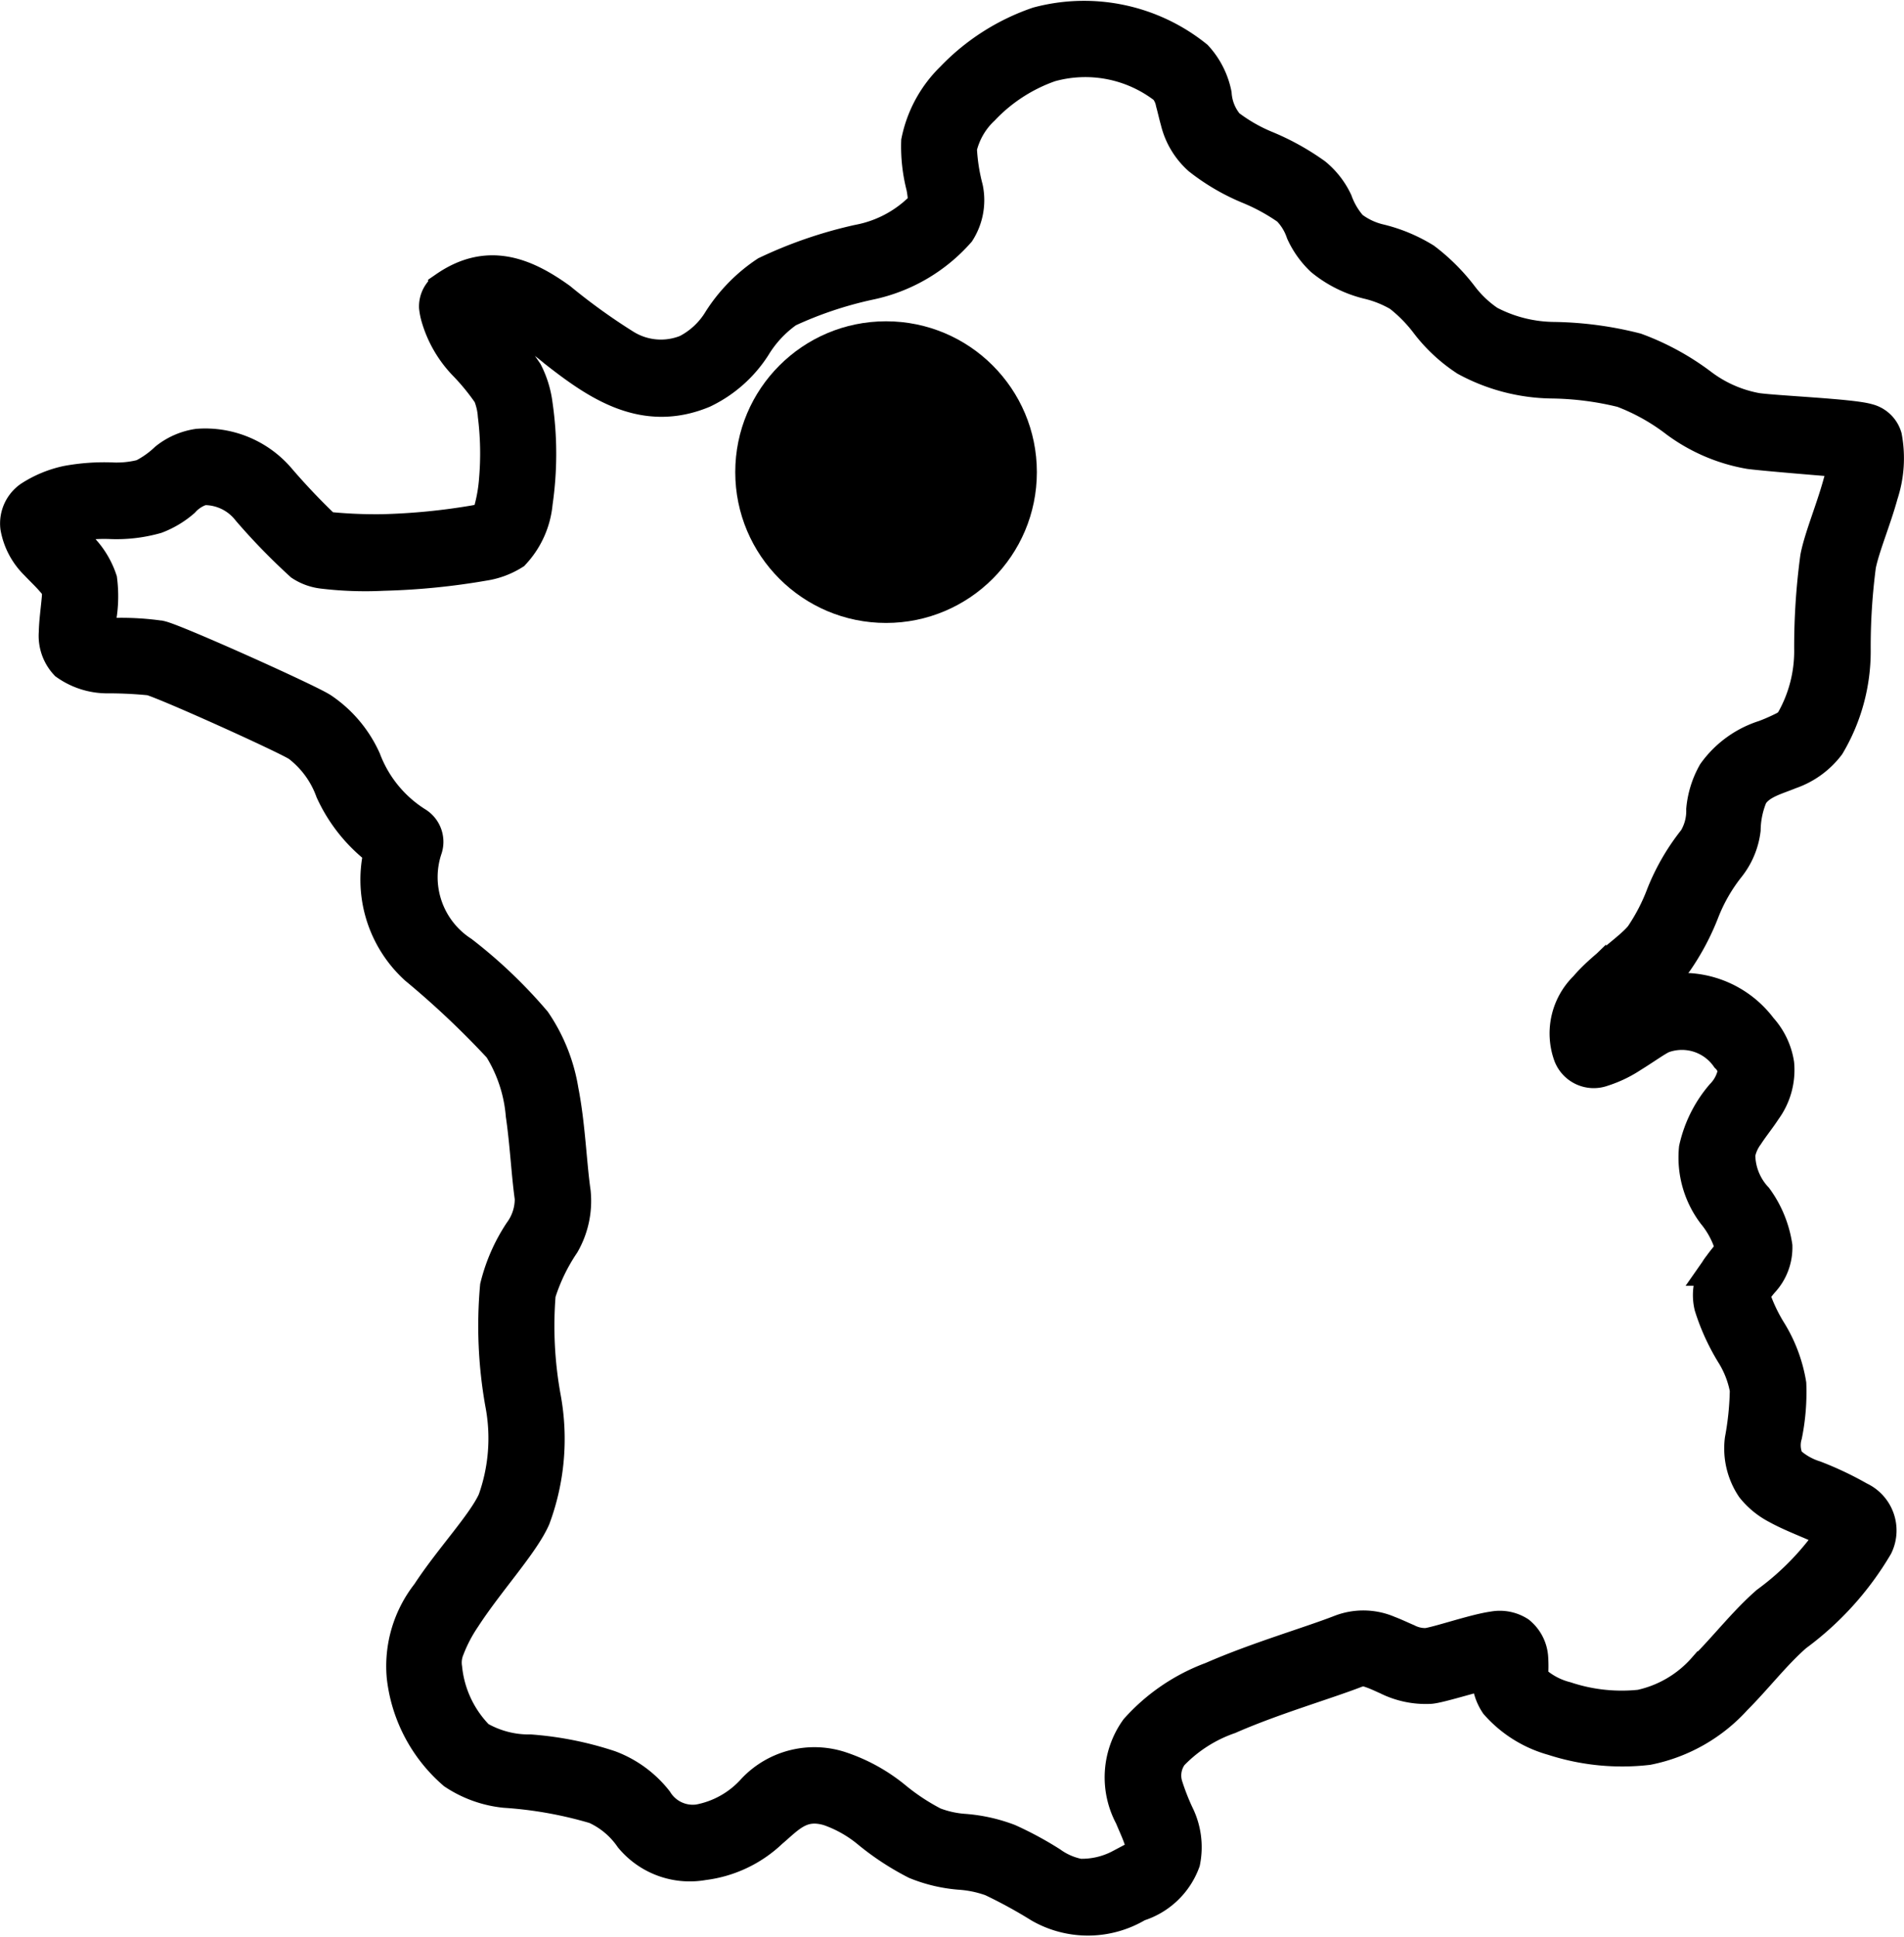 <svg xmlns="http://www.w3.org/2000/svg" width="50.502" height="51.366" viewBox="0 0 50.502 51.366">
  <g id="Groupe_685" data-name="Groupe 685" transform="translate(-298.498 -4656.479)">
    <g id="carte" transform="translate(-277.914 4083.887)">
      <g id="Groupe_149" data-name="Groupe 149" transform="translate(576.913 573.126)">
        <g id="Icons">
          <path id="Tracé_93" data-name="Tracé 93" d="M725.554,747.247c-.048.015-.206.064-.338.09a17.064,17.064,0,0,1-2.491.243,12.848,12.848,0,0,1-1.516-.071,17.711,17.711,0,0,1-1.248-1.31,2.51,2.51,0,0,0-2.109-.885,1.7,1.7,0,0,0-.808.351,2.656,2.656,0,0,1-.647.454,2.775,2.775,0,0,1-.851.087,5.409,5.409,0,0,0-1.15.084,2.854,2.854,0,0,0-.968.4.779.779,0,0,0-.324.724,1.73,1.73,0,0,0,.5.94c.135.145.286.284.417.435a.873.873,0,0,1,.191.3c0,.025,0,.157-.01.248-.025.28-.073.62-.076.884a1.02,1.02,0,0,0,.266.777,1.828,1.828,0,0,0,1.023.333,11.15,11.15,0,0,1,1.185.057c.363.085,3.591,1.541,3.942,1.768a2.72,2.72,0,0,1,.915,1.242,4.066,4.066,0,0,0,1.3,1.591,3.111,3.111,0,0,0,.909,3.079,23.583,23.583,0,0,1,2.239,2.115,4.051,4.051,0,0,1,.606,1.822c.112.771.148,1.569.239,2.208a1.54,1.54,0,0,1-.3.942,4.541,4.541,0,0,0-.622,1.42,11.654,11.654,0,0,0,.134,3.073,4.957,4.957,0,0,1-.2,2.611c-.282.636-1.169,1.567-1.766,2.486a3.042,3.042,0,0,0-.642,2.162,3.9,3.9,0,0,0,1.324,2.509,2.921,2.921,0,0,0,1.315.472,10.953,10.953,0,0,1,2.414.432,2.358,2.358,0,0,1,.977.813,1.965,1.965,0,0,0,1.859.675,3.1,3.1,0,0,0,1.765-.835c.456-.384.815-.839,1.6-.6a3.45,3.45,0,0,1,1.061.6,6.92,6.92,0,0,0,1.246.817,3.837,3.837,0,0,0,1.146.271,3.132,3.132,0,0,1,.864.182,13.047,13.047,0,0,1,1.29.705,2.5,2.5,0,0,0,2.54-.038,1.816,1.816,0,0,0,1.18-1.112,1.887,1.887,0,0,0-.168-1.22,6.47,6.47,0,0,1-.287-.734.992.992,0,0,1,.146-.907,3.92,3.92,0,0,1,1.553-1c1.161-.51,2.565-.916,3.375-1.232a.6.6,0,0,1,.426.009c.146.048.288.118.434.182a2.22,2.22,0,0,0,1.118.235c.2-.019.765-.19,1.274-.325.1-.028.226-.054.333-.076v.092a1.214,1.214,0,0,0,.2.767,3.031,3.031,0,0,0,1.466.914,5.872,5.872,0,0,0,2.486.25,4.189,4.189,0,0,0,2.289-1.3c.551-.55,1.039-1.193,1.611-1.691a7.871,7.871,0,0,0,2.124-2.349.881.881,0,0,0-.432-1.183,8.484,8.484,0,0,0-1.171-.556,1.9,1.9,0,0,1-.74-.434,1.03,1.03,0,0,1-.071-.757,5.663,5.663,0,0,0,.107-1.328,3.782,3.782,0,0,0-.5-1.347,4.56,4.56,0,0,1-.473-1.01c-.014-.053.026-.092.054-.135a2.911,2.911,0,0,1,.211-.275,1.261,1.261,0,0,0,.339-.89,2.82,2.82,0,0,0-.508-1.235,1.772,1.772,0,0,1-.476-1.218,1.321,1.321,0,0,1,.234-.537c.151-.232.329-.449.471-.669a1.721,1.721,0,0,0,.327-1.171,1.75,1.75,0,0,0-.435-.908,2.52,2.52,0,0,0-2.945-.84,7.483,7.483,0,0,0-.812.484c-.038.024-.079.049-.122.074a2.549,2.549,0,0,1,.337-.387c.474-.461,1.06-.866,1.3-1.184a6.3,6.3,0,0,0,.7-1.322,4.671,4.671,0,0,1,.687-1.193,1.9,1.9,0,0,0,.4-.949,2.486,2.486,0,0,1,.2-.936c.229-.37.679-.471,1.055-.628a2.091,2.091,0,0,0,.992-.713,4.806,4.806,0,0,0,.672-2.469,16.639,16.639,0,0,1,.142-2.273c.1-.5.406-1.219.589-1.89a3,3,0,0,0,.1-1.488.586.586,0,0,0-.425-.4c-.428-.129-2.436-.21-2.943-.284a3.524,3.524,0,0,1-1.492-.655,6.662,6.662,0,0,0-1.716-.938,9.275,9.275,0,0,0-2.155-.288,3.835,3.835,0,0,1-1.762-.445,3.076,3.076,0,0,1-.75-.714,5.078,5.078,0,0,0-.956-.951,4.056,4.056,0,0,0-1.153-.484,2.022,2.022,0,0,1-.8-.377,2.16,2.16,0,0,1-.417-.7,2,2,0,0,0-.539-.692,6.425,6.425,0,0,0-1.273-.708,4.465,4.465,0,0,1-1.044-.6,1.477,1.477,0,0,1-.355-.86,2,2,0,0,0-.484-.953,4.683,4.683,0,0,0-4.142-.873,5.65,5.65,0,0,0-2.248,1.439A3.164,3.164,0,0,0,737,737.2a4.2,4.2,0,0,0,.131,1.178,2.643,2.643,0,0,1,.047.355c0,.069.021.135-.014.18a3.256,3.256,0,0,1-1.786.984,11.377,11.377,0,0,0-2.424.833,4.191,4.191,0,0,0-1.213,1.236,2.248,2.248,0,0,1-.9.842,1.877,1.877,0,0,1-1.7-.139,16.416,16.416,0,0,1-1.729-1.245c-.948-.682-1.888-1.038-2.959-.3a.535.535,0,0,0-.242.46,1.515,1.515,0,0,0,.059.283l-.006-.02a2.94,2.94,0,0,0,.693,1.2,6.106,6.106,0,0,1,.674.823,1.835,1.835,0,0,1,.139.586,8.209,8.209,0,0,1,.034,1.692,4.294,4.294,0,0,1-.135.81.79.79,0,0,1-.112.283Zm36.026-1.635a3.244,3.244,0,0,1-.128.655c-.19.7-.507,1.449-.607,1.967a17.637,17.637,0,0,0-.159,2.415,3.8,3.8,0,0,1-.507,1.959.633.633,0,0,1-.241.2,5.163,5.163,0,0,1-.522.229,2.544,2.544,0,0,0-1.3.94,2.343,2.343,0,0,0-.293.935,1.523,1.523,0,0,1-.221.829,5.679,5.679,0,0,0-.841,1.441,5.288,5.288,0,0,1-.575,1.113c-.274.36-1.028.829-1.49,1.379a1.639,1.639,0,0,0-.4,1.734.615.615,0,0,0,.784.356,3.078,3.078,0,0,0,.771-.369c.326-.2.665-.447.831-.514a1.529,1.529,0,0,1,1.774.551.686.686,0,0,1,.205.427,1.257,1.257,0,0,1-.341.672,3.18,3.18,0,0,0-.692,1.385,2.4,2.4,0,0,0,.477,1.676,2.527,2.527,0,0,1,.5.993,1.559,1.559,0,0,1-.085.131c-.082.107-.175.214-.254.327a1.189,1.189,0,0,0-.233,1.027,5.576,5.576,0,0,0,.565,1.24,2.768,2.768,0,0,1,.381.983,7.985,7.985,0,0,1-.135,1.343,1.792,1.792,0,0,0,.29,1.219,1.954,1.954,0,0,0,.627.512c.31.173.7.324,1.042.474a4.846,4.846,0,0,1,.506.272,7.428,7.428,0,0,1-1.8,1.884c-.588.513-1.094,1.172-1.661,1.738a3.19,3.19,0,0,1-1.732,1.018,4.754,4.754,0,0,1-2-.214,2.068,2.068,0,0,1-.947-.535c0-.032-.007-.118-.006-.169a3.45,3.45,0,0,0,0-.409.868.868,0,0,0-.316-.629.878.878,0,0,0-.636-.119c-.489.066-1.5.417-1.775.442A1.1,1.1,0,0,1,749.9,777c-.169-.072-.334-.152-.5-.214a1.62,1.62,0,0,0-1.219-.026c-.82.32-2.239.732-3.415,1.249a4.949,4.949,0,0,0-1.975,1.34,2.12,2.12,0,0,0-.137,2.242c.091.223.194.436.258.64a.506.506,0,0,1,.031.309c-.056.17-.251.288-.6.438a2.248,2.248,0,0,1-1.129.26,1.955,1.955,0,0,1-.776-.333,8.933,8.933,0,0,0-1.111-.6,4.156,4.156,0,0,0-1.145-.257,2.821,2.821,0,0,1-.843-.186,5.892,5.892,0,0,1-1.058-.7,4.456,4.456,0,0,0-1.377-.763,2.157,2.157,0,0,0-2.27.551,2.643,2.643,0,0,1-1.493.844,1.2,1.2,0,0,1-1.186-.552,2.779,2.779,0,0,0-1.208-.883,8.715,8.715,0,0,0-2.081-.417,2.728,2.728,0,0,1-1.42-.375,3.09,3.09,0,0,1-.89-1.877,1.024,1.024,0,0,1,.072-.559,4.065,4.065,0,0,1,.43-.819c.628-.969,1.546-1.959,1.843-2.629a5.965,5.965,0,0,0,.278-3.142,10.635,10.635,0,0,1-.141-2.8,5.128,5.128,0,0,1,.646-1.345,2.222,2.222,0,0,0,.282-1.324c-.111-.776-.142-1.781-.322-2.695a4.459,4.459,0,0,0-.716-1.8,12.749,12.749,0,0,0-1.914-1.825,2.441,2.441,0,0,1-.977-2.837.513.513,0,0,0-.228-.586,3.481,3.481,0,0,1-1.4-1.713A3.138,3.138,0,0,0,721.1,752.3c-.379-.245-3.872-1.813-4.265-1.9a7.138,7.138,0,0,0-1.136-.071,2.964,2.964,0,0,1-.463-.043l-.082-.017v-.06a3.961,3.961,0,0,1,.035-.415,3.368,3.368,0,0,0,.017-.958,2.145,2.145,0,0,0-.567-.882c-.133-.138-.275-.269-.388-.411a1.035,1.035,0,0,1-.065-.088c.141-.055.365-.141.437-.157a4.383,4.383,0,0,1,.927-.058,3.8,3.8,0,0,0,1.173-.141,2.327,2.327,0,0,0,.691-.414,1.192,1.192,0,0,1,.557-.345,1.536,1.536,0,0,1,1.265.593,16.575,16.575,0,0,0,1.389,1.429,1.256,1.256,0,0,0,.531.193,9.38,9.38,0,0,0,1.6.056,18.179,18.179,0,0,0,2.662-.263,2,2,0,0,0,.759-.279,2.2,2.2,0,0,0,.58-1.3,8.966,8.966,0,0,0,0-2.582,2.535,2.535,0,0,0-.253-.833,7.123,7.123,0,0,0-.781-.972,2.5,2.5,0,0,1-.4-.555,1.176,1.176,0,0,1,.966.124,7.434,7.434,0,0,1,1.067.748c1.111.87,2.322,1.714,3.867,1.073a3.24,3.24,0,0,0,1.333-1.178,3.192,3.192,0,0,1,.9-.959,10.343,10.343,0,0,1,2.2-.737,4.262,4.262,0,0,0,2.317-1.349,1.489,1.489,0,0,0,.2-1.1,5.138,5.138,0,0,1-.165-1.082,2.135,2.135,0,0,1,.622-1.084,4.543,4.543,0,0,1,1.8-1.163,3.516,3.516,0,0,1,3.118.613.9.9,0,0,1,.2.416c.044.159.079.324.125.485a1.887,1.887,0,0,0,.577.969,5.483,5.483,0,0,0,1.279.75,5.4,5.4,0,0,1,1.072.585,1.679,1.679,0,0,1,.4.644,2.254,2.254,0,0,0,.5.7,3.03,3.03,0,0,0,1.178.592,3.046,3.046,0,0,1,.87.347,4.062,4.062,0,0,1,.755.769,4.1,4.1,0,0,0,1.01.935,4.834,4.834,0,0,0,2.213.586,8.267,8.267,0,0,1,1.921.244,5.66,5.66,0,0,1,1.454.812,4.51,4.51,0,0,0,1.912.817C759.414,745.436,760.973,745.563,761.58,745.612Z" transform="translate(-713.098 -733.977)" stroke="#000" stroke-width="1" fill-rule="evenodd"/>
        </g>
      </g>
    </g>
    <circle id="Ellipse_40" data-name="Ellipse 40" cx="4" cy="4" r="4" transform="translate(318 4665)"/>
  </g>
</svg>
